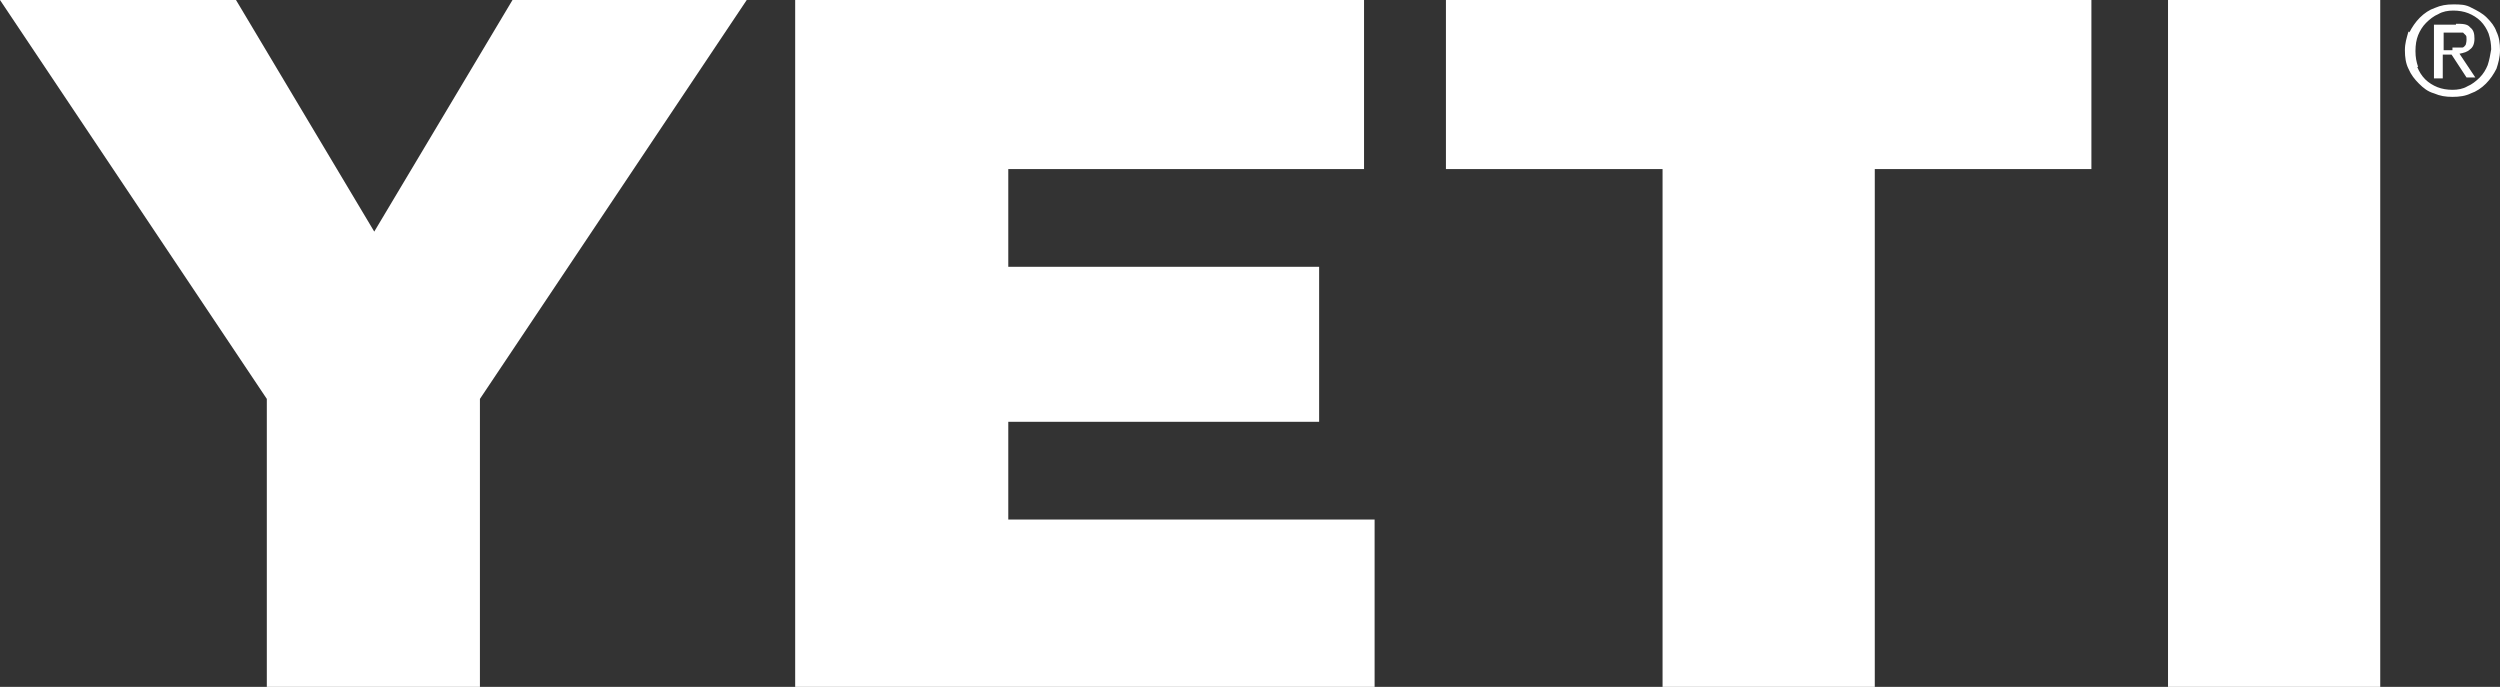 <?xml version="1.0" encoding="UTF-8"?>
<svg xmlns="http://www.w3.org/2000/svg" version="1.1" viewBox="0 0 283.9 78">
  <rect x="0" y="0" width="283.9" height="78" fill="#333333" stroke="none"/>
  <defs>
    <style>
      .cls-1 {
        fill: #fff;
      }
    </style>
  </defs>
  <!-- Generator: Adobe Illustrator 28.7.1, SVG Export Plug-In . SVG Version: 1.2.0 Build 142)  -->
  <g>
    <g id="Layer_1">
      <g>
        <path class="cls-1" d="M0,0h26.8l15.7,26.3L58.2,0h26.6l-30.3,45.3v32.7h-24.2v-32.7L0,0Z"/>
        <path class="cls-1" d="M90.3,0h64.6v19.2h-40.4v11.1h35.3v17.6h-35.3v11.1h41.6v19h-65.8V0h0Z"/>
        <path class="cls-1" d="M164.2,0h73.3v19.2h-24.6v58.8h-24.1V19.2h-24.6V0h0Z"/>
        <path class="cls-1" d="M246.1,0h24.2v78h-24.1V0h-.1Z"/>
      </g>
      <path class="cls-1" d="M273.6,3.7c.3-.6.7-1.2,1.2-1.7s1.1-.9,1.7-1.1c.7-.3,1.3-.4,2.1-.4s1.4,0,2.1.4c.6.3,1.2.6,1.7,1.1s.9,1,1.1,1.6c.3.6.4,1.3.4,2.1s-.2,1.5-.4,2.1c-.3.6-.7,1.2-1.2,1.7s-1.1.9-1.7,1.1c-.6.3-1.3.4-2.1.4s-1.4-.1-2.1-.4c-.7-.2-1.2-.6-1.7-1.1s-.9-1-1.2-1.7c-.3-.6-.4-1.3-.4-2.1s.2-1.4.4-2.1h.1ZM274.5,7.6c.2.5.5,1,.9,1.4s.9.7,1.4.9,1.1.3,1.7.3,1.2-.1,1.7-.4c.5-.2,1-.6,1.4-1s.7-.9.9-1.4c.2-.6.3-1.2.4-1.8,0-.6-.1-1.2-.3-1.8-.2-.5-.5-1-.9-1.4-.4-.4-.9-.7-1.4-.9-.5-.2-1.1-.3-1.7-.3s-1.2.1-1.7.4c-.5.2-1,.6-1.4,1-.4.4-.7.9-.9,1.4-.2.5-.3,1.1-.3,1.8s.1,1.2.3,1.8h-.1ZM278.9,2.7c.7,0,1.3,0,1.6.4.4.3.5.7.5,1.3s-.2,1-.5,1.2c-.3.3-.7.4-1.2.5l1.8,2.7h-1l-1.7-2.6h-1v2.7h-1V2.8h2.5ZM278.5,5.4h.6c.2,0,.4,0,.5,0,.2,0,.3-.2.4-.3,0,0,.1-.3.1-.6s0-.4-.1-.5c0,0-.2-.2-.3-.3-.1,0-.3,0-.4,0h-1.8v2h1,0Z"/>
    </g>
  </g>
</svg>